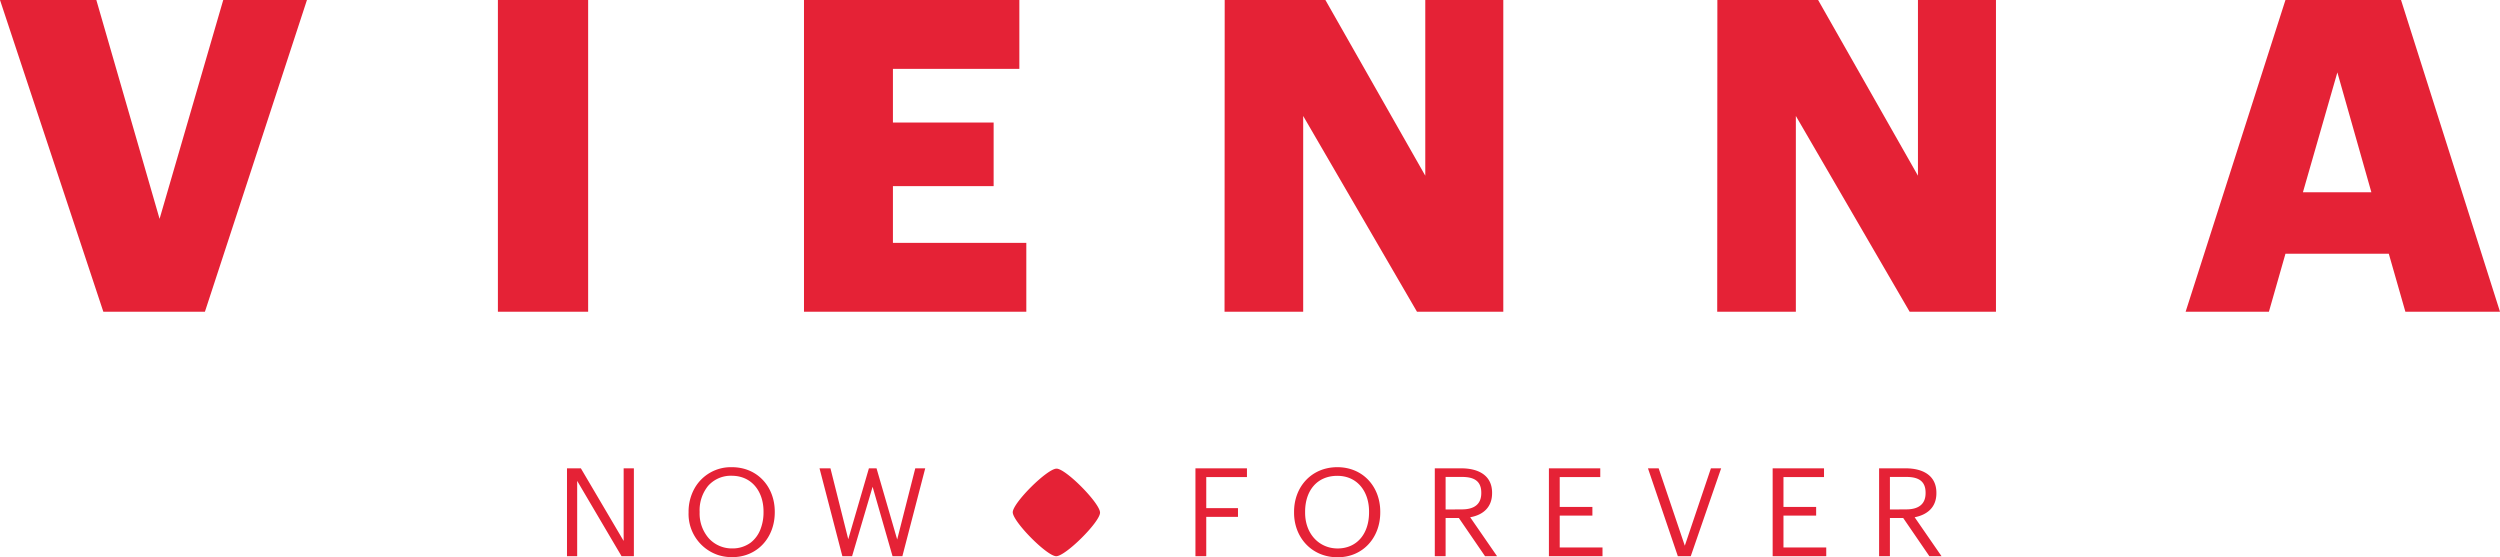 <svg id="Ebene_1" data-name="Ebene 1" xmlns="http://www.w3.org/2000/svg" viewBox="0 0 635.77 141.73"><defs><style>.cls-1{fill:#e52236}</style></defs><path class="cls-1" d="M158.6 119.1v18.47l-10.88-18.47h-3.53v22.35h2.59v-19.16l8.74 14.84 2.55 4.32h3.13V119.1h-2.6zM186.11 118.81a10.58 10.58 0 00-9.44 5.31 12.09 12.09 0 00-1.56 6v.25a11 11 0 007.6 10.81 11.73 11.73 0 003.47.51c6.5 0 10.85-5.06 10.85-11.38v-.25c-.03-6.24-4.35-11.25-10.92-11.25zM190.9 138a7.76 7.76 0 01-4.72 1.47 7.92 7.92 0 01-5.89-2.53 9.56 9.56 0 01-2.37-6.57v-.25a9.85 9.85 0 012.15-6.55 7.7 7.7 0 016-2.58c5.16 0 8.1 4.07 8.1 9.07v.25a11.61 11.61 0 01-.65 3.93 7.85 7.85 0 01-2.62 3.76zM232.76 119.1l-4.6 18.1-.13-.45-5.12-17.65h-1.94l-5.25 18.03-1.12-4.46-3.41-13.57h-2.78l5.81 22.35h2.47l5.22-17.66 5.07 17.66h2.5l5.81-22.35h-2.53zM304.04 119.1h-.03v22.35h2.75v-10H314.83v-2.22h-.03v-.01h-8.04v-7.9h10.35v-2.22h-13.07zM340.09 118.81c-6.57 0-11 5-11 11.34v.25c0 6.26 4.47 11.32 11.07 11.32 6.51 0 10.85-5.06 10.85-11.38v-.25c-.01-6.27-4.35-11.28-10.92-11.28zm-8.19 11.57v-.25c0-5.31 3-9.11 8.17-9.12s8.09 4.06 8.09 9.06v.25c0 5.4-3.06 9.15-8 9.16-4.67-.01-8.26-3.69-8.26-9.1zM379.45 125.44v-.12c0-4.47-3.53-6.22-7.82-6.22h-6.75v22.35h2.75v-9.72H371l6.66 9.72h3.06l-6.84-9.91c3.12-.54 5.57-2.41 5.57-6.1zm-11.82 4.13v-8.28h4.18c3 0 4.89 1 4.89 4v.12c0 2.75-1.71 4.12-4.89 4.13zM435.13 119.1h-.03l-6.64 19.68-6.65-19.68h-2.72l7.6 22.35h3.28l7.73-22.35h-2.57zM493.75 141.45l-6.84-9.91c3.06-.59 5.53-2.41 5.53-6.1v-.12c0-4.47-3.53-6.22-7.82-6.22h-6.75v22.35h2.75v-9.72H484l6.66 9.72h3.06zm-13.13-11.88v-8.28h4.18c3 0 4.89 1 4.89 4v.12c0 2.75-1.72 4.12-4.89 4.13zM407.5 139.23h-10.85v-8.1h8.31v-2.22H396.65v-7.59h10.31v-2.22H393.9v22.35H407.53v-2.22h-.03zM464.4 139.23h-10.85v-8.1h8.31v-2.22H453.55v-7.59h10.31v-2.22H450.8v22.35H464.43v-2.22h-.03zM0 0h24.5l16.08 55.66L56.77 0h21.29L52.11 79.28H26.28zM126.62 0h22.95v79.28h-22.95zM204.46 0h54.77v17.52h-32.15v13.64h25.61v16.18h-25.61v14.42H261v17.52h-56.54zM311.45 0h25.61l25.4 44.68V0h19.84v79.28h-21.95l-28.94-49.79v49.79h-20zM436.74 0h25.62l25.39 44.68V0h19.84v79.28h-21.95L456.7 29.49v49.79h-20zM581.21 0h29.39l25.17 79.28h-24.06l-4.22-14.75h-26.28L577 79.28h-21.18zm4.44 48.9h17.41l-8.65-30.49zM257.55 130.27c0 2.37 8.69 11.17 11.05 11.18s11.14-8.71 11.15-11.08-8.68-11.17-11.05-11.19-11.14 8.71-11.15 11.09"/></svg>